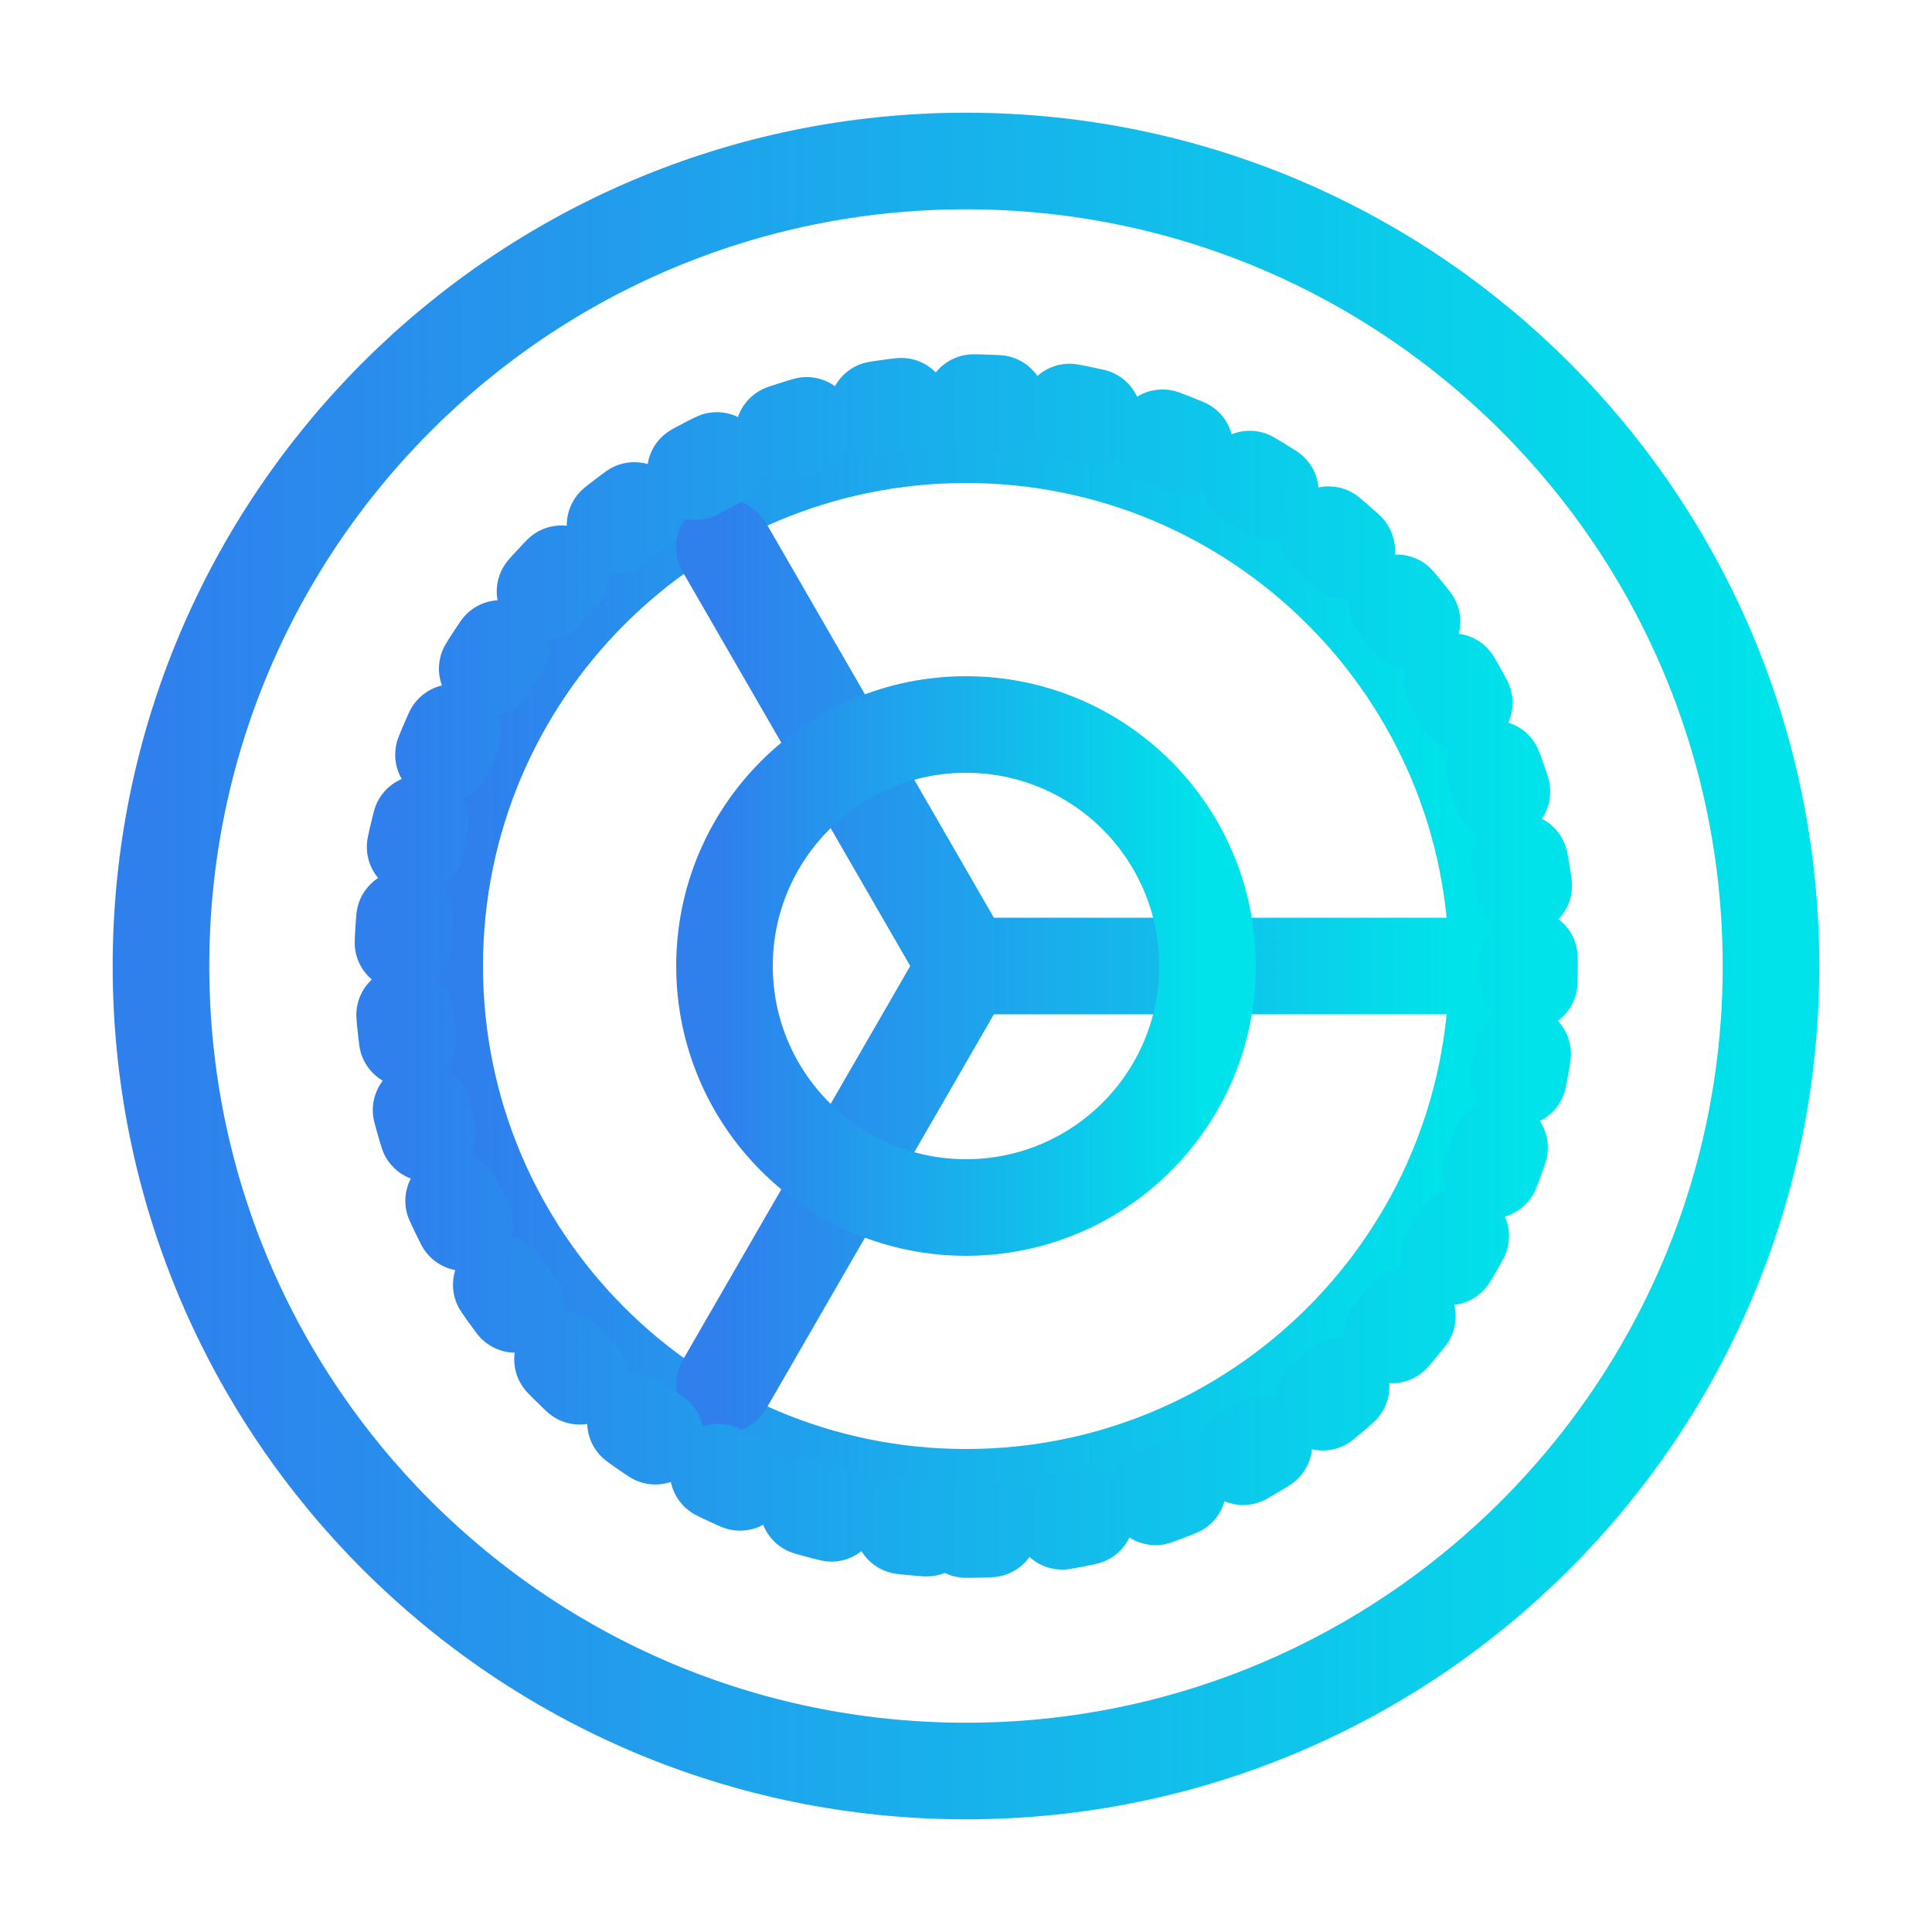 <svg xmlns="http://www.w3.org/2000/svg" width="80" height="80" viewBox="0 0 80 80" fill="none"><path d="M40 62C52.15 62 62 52.15 62 40C62 27.85 52.15 18 40 18C27.85 18 18 27.85 18 40C18 52.15 27.85 62 40 62Z" stroke="url(#paint0_linear_3030_6548)" stroke-width="4" stroke-linecap="round" stroke-linejoin="round"></path><path d="M40 40L30 57.324M60 40H40H60ZM30 22.676L40 40L30 22.676Z" stroke="url(#paint1_linear_3030_6548)" stroke-width="4" stroke-linecap="round" stroke-linejoin="round"></path><path d="M39.999 63.334C52.886 63.334 63.333 52.887 63.333 40C63.333 27.114 52.886 16.667 39.999 16.667C27.113 16.667 16.666 27.114 16.666 40C16.666 52.887 27.113 63.334 39.999 63.334Z" stroke="url(#paint2_linear_3030_6548)" stroke-width="4" stroke-linecap="round" stroke-linejoin="round" stroke-dasharray="1 3"></path><path d="M39.999 73.334C58.409 73.334 73.333 58.41 73.333 40C73.333 21.591 58.409 6.667 39.999 6.667C21.59 6.667 6.666 21.591 6.666 40C6.666 58.41 21.59 73.334 39.999 73.334Z" stroke="url(#paint3_linear_3030_6548)" stroke-width="4" stroke-linecap="round" stroke-linejoin="round"></path><path d="M40 50C45.523 50 50 45.523 50 40C50 34.477 45.523 30 40 30C34.477 30 30 34.477 30 40C30 45.523 34.477 50 40 50Z" stroke="url(#paint4_linear_3030_6548)" stroke-width="4" stroke-linecap="round" stroke-linejoin="round"></path><defs><linearGradient id="paint0_linear_3030_6548" x1="20" y1="40" x2="60" y2="40" gradientUnits="userSpaceOnUse"><stop stop-color="#2F80ED"></stop><stop offset="1" stop-color="#00E3EA"></stop></linearGradient><linearGradient id="paint1_linear_3030_6548" x1="30" y1="40" x2="60" y2="40" gradientUnits="userSpaceOnUse"><stop stop-color="#2F80ED"></stop><stop offset="1" stop-color="#00E3EA"></stop></linearGradient><linearGradient id="paint2_linear_3030_6548" x1="16.666" y1="40" x2="63.333" y2="40" gradientUnits="userSpaceOnUse"><stop stop-color="#2F80ED"></stop><stop offset="1" stop-color="#00E3EA"></stop></linearGradient><linearGradient id="paint3_linear_3030_6548" x1="6.666" y1="40" x2="73.333" y2="40" gradientUnits="userSpaceOnUse"><stop stop-color="#2F80ED"></stop><stop offset="1" stop-color="#00E3EA"></stop></linearGradient><linearGradient id="paint4_linear_3030_6548" x1="30" y1="40" x2="50" y2="40" gradientUnits="userSpaceOnUse"><stop stop-color="#2F80ED"></stop><stop offset="1" stop-color="#00E3EA"></stop></linearGradient></defs></svg>